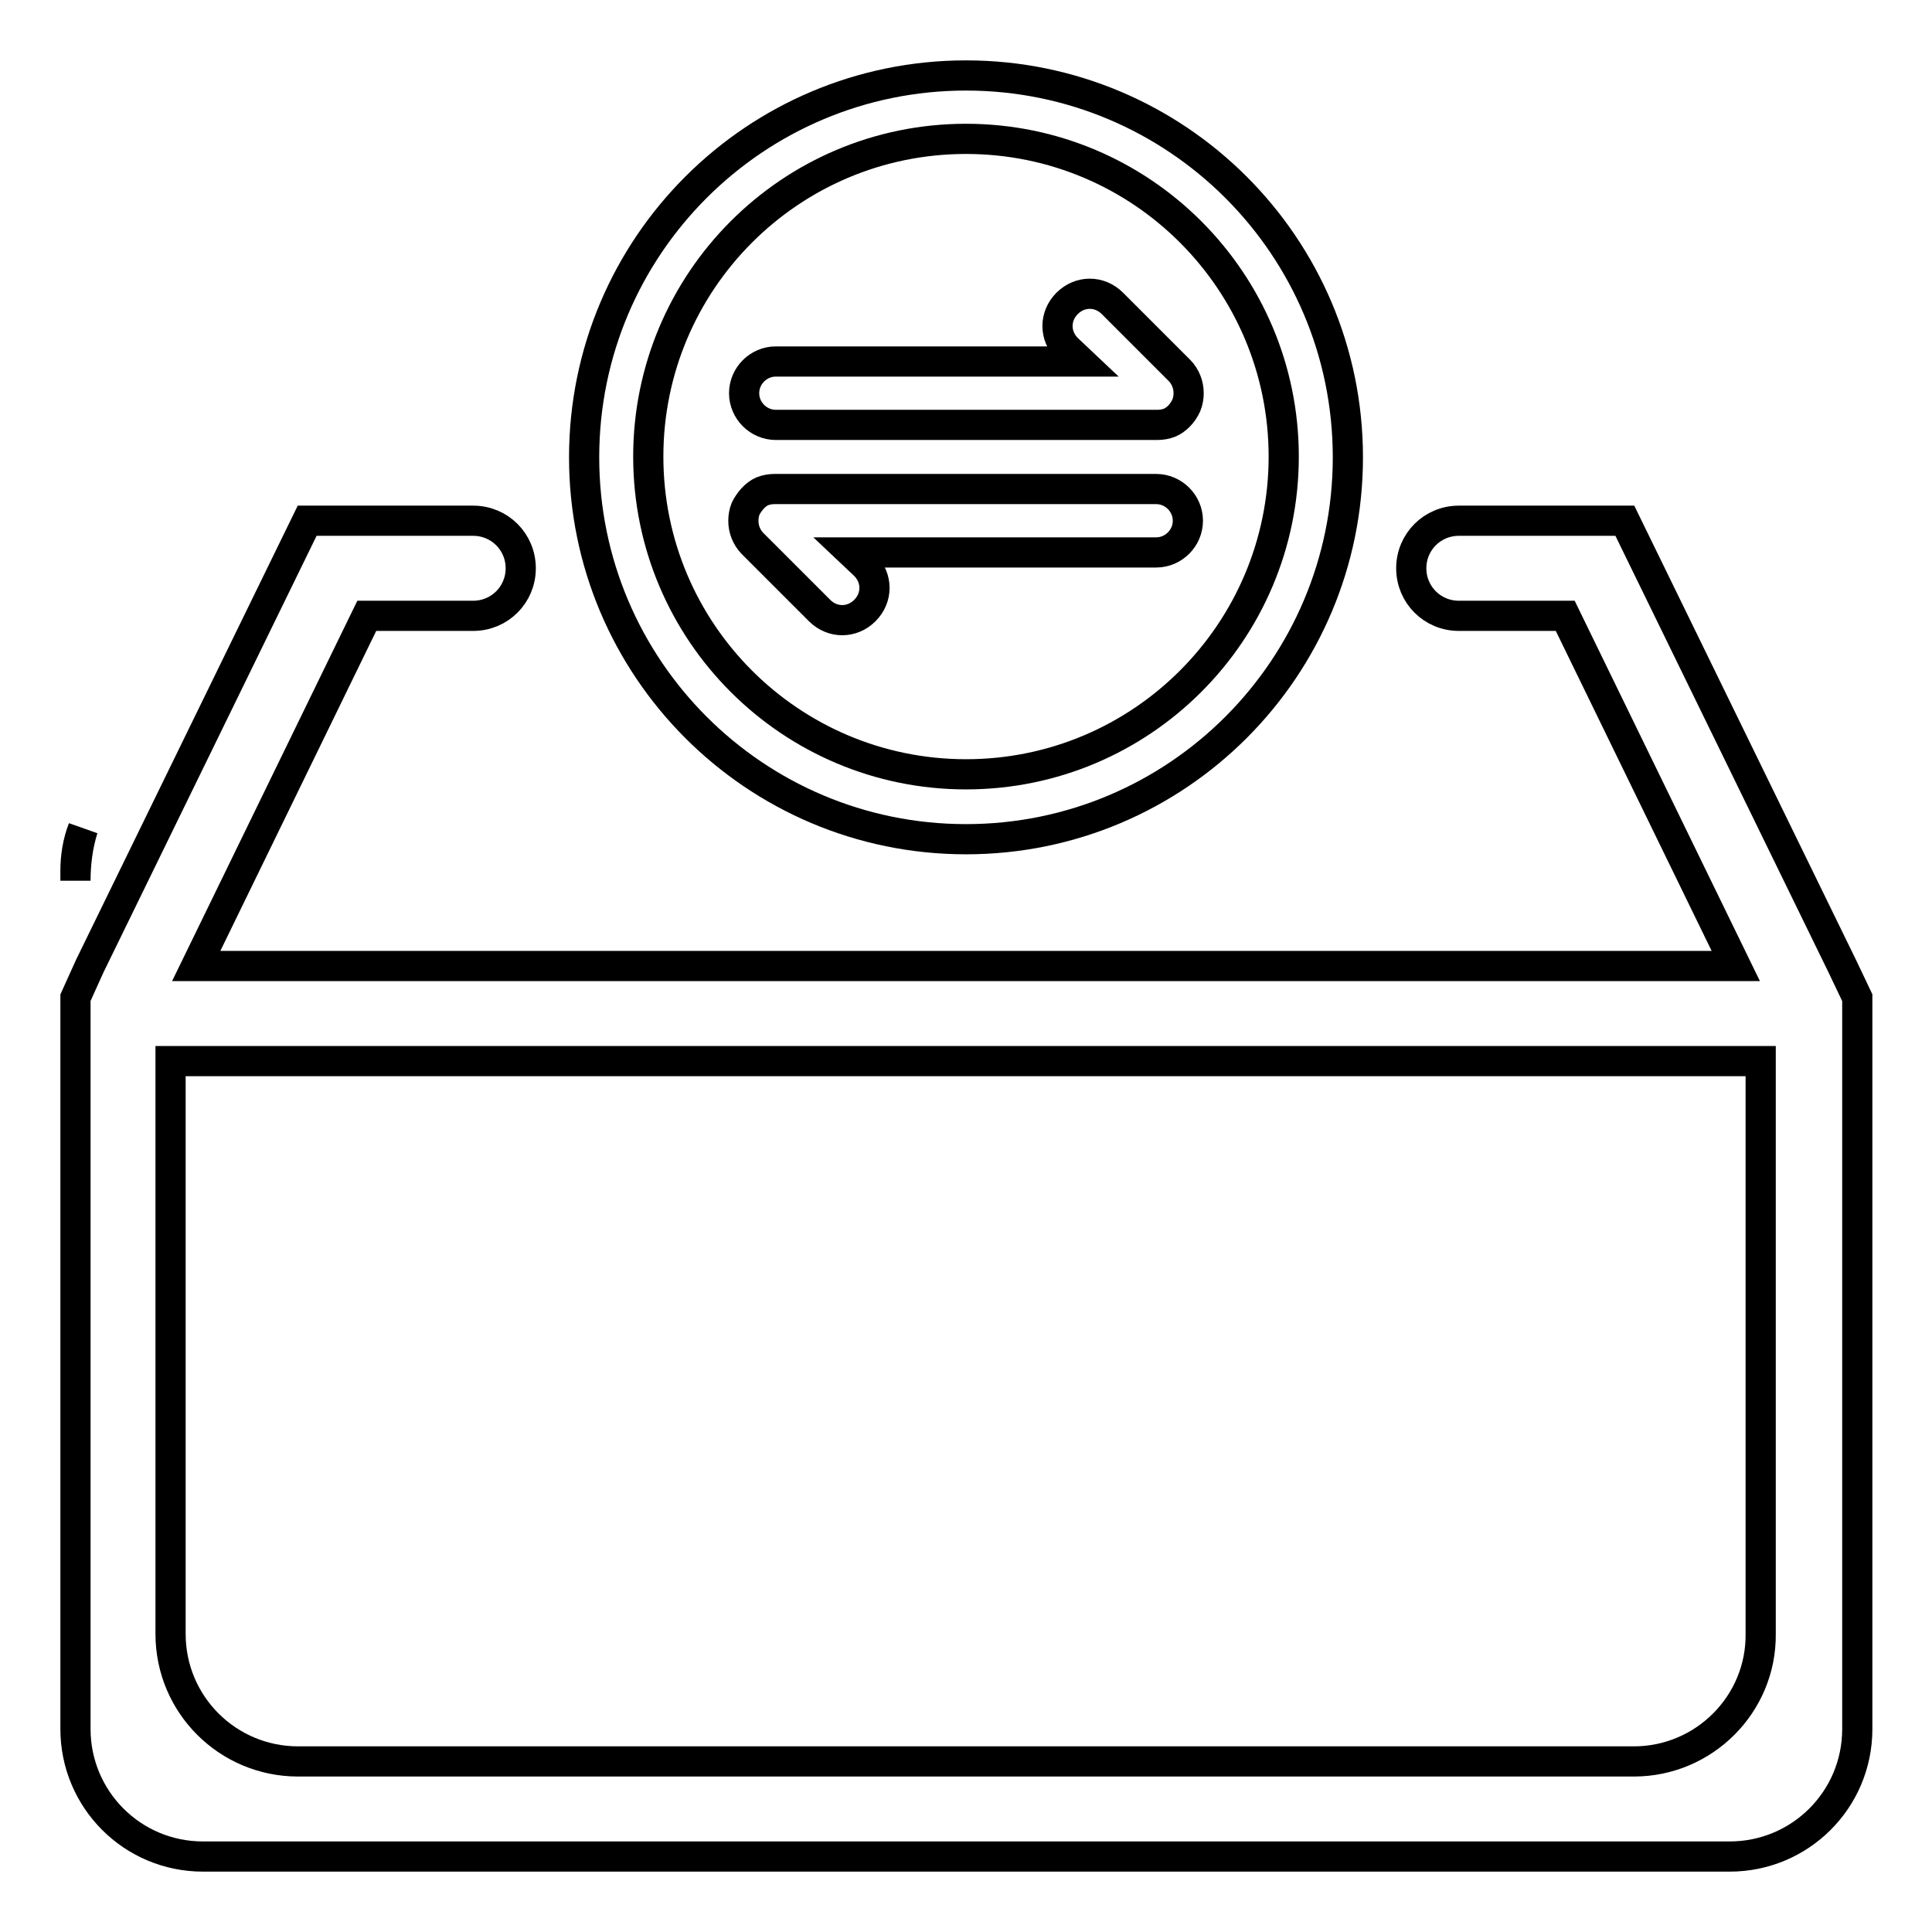 <?xml version="1.0" encoding="utf-8"?>
<!-- Svg Vector Icons : http://www.onlinewebfonts.com/icon -->
<!DOCTYPE svg PUBLIC "-//W3C//DTD SVG 1.1//EN" "http://www.w3.org/Graphics/SVG/1.1/DTD/svg11.dtd">
<svg version="1.1" xmlns="http://www.w3.org/2000/svg" xmlns:xlink="http://www.w3.org/1999/xlink" x="0px" y="0px" viewBox="0 0 256 256" enable-background="new 0 0 256 256" xml:space="preserve">
<g> <path stroke-width="4" fill-opacity="0" stroke="#000000"  d="M10,115.4c0-1.9,0.3-3.8,1-5.6c-0.7,2.2-1,4.6-1,6.9V115.4z"/> <path stroke-width="4" fill-opacity="0" stroke="#000000"  d="M244.1,128l-28.8-59h-22c-3.5,0-6.3,2.8-6.3,6.3c0,3.5,2.8,6.3,6.3,6.3h14.1L230,128H26l22.6-46.4h14.1 c3.5,0,6.3-2.8,6.3-6.3c0-3.5-2.8-6.3-6.3-6.3h-22l-28.8,59l-1.9,4.2v96.9c0,9.3,7.5,16.9,16.9,16.9h202.3 c9.3,0,16.9-7.5,16.9-16.9v-96.9L244.1,128z M216.5,233.4h-177c-9.3,0-16.9-7.5-16.9-16.9v-75.9h210.7v75.9 C233.4,225.8,225.8,233.4,216.5,233.4z"/> <path stroke-width="4" fill-opacity="0" stroke="#000000"  d="M128,18.4c-23.3,0-42.1,18.9-42.1,42.1c0,23.3,18.9,42.1,42.1,42.1c23.3,0,42.1-18.9,42.1-42.1 C170.1,37.3,151.3,18.4,128,18.4 M128,10c27.9,0,50.6,22.6,50.6,50.6c0,27.9-22.6,50.6-50.6,50.6S77.4,88.5,77.4,60.6 C77.4,32.6,100.1,10,128,10z"/> <path stroke-width="4" fill-opacity="0" stroke="#000000"  d="M157.2,53.7c0.4-1,0.4-2.2,0-3.2c-0.2-0.5-0.5-1-0.9-1.4l-8.9-8.9c-1.7-1.7-4.3-1.7-6,0 c-1.7,1.7-1.7,4.3,0,6l1.8,1.7h-40.4c-2.3,0-4.2,1.9-4.2,4.2c0,2.3,1.9,4.2,4.2,4.2h50.6c0.5,0,1.1-0.1,1.6-0.3 C155.9,55.6,156.7,54.8,157.2,53.7z M98.8,67.4c-0.4,1-0.4,2.2,0,3.2c0.2,0.5,0.5,1,0.9,1.4l8.9,8.9c1.7,1.7,4.3,1.7,6,0 c1.7-1.7,1.7-4.3,0-6l-1.8-1.7h40.4c2.3,0,4.2-1.9,4.2-4.2s-1.9-4.2-4.2-4.2h-50.6c-0.5,0-1.1,0.1-1.6,0.3 C100.1,65.5,99.3,66.4,98.8,67.4z"/></g>
</svg>